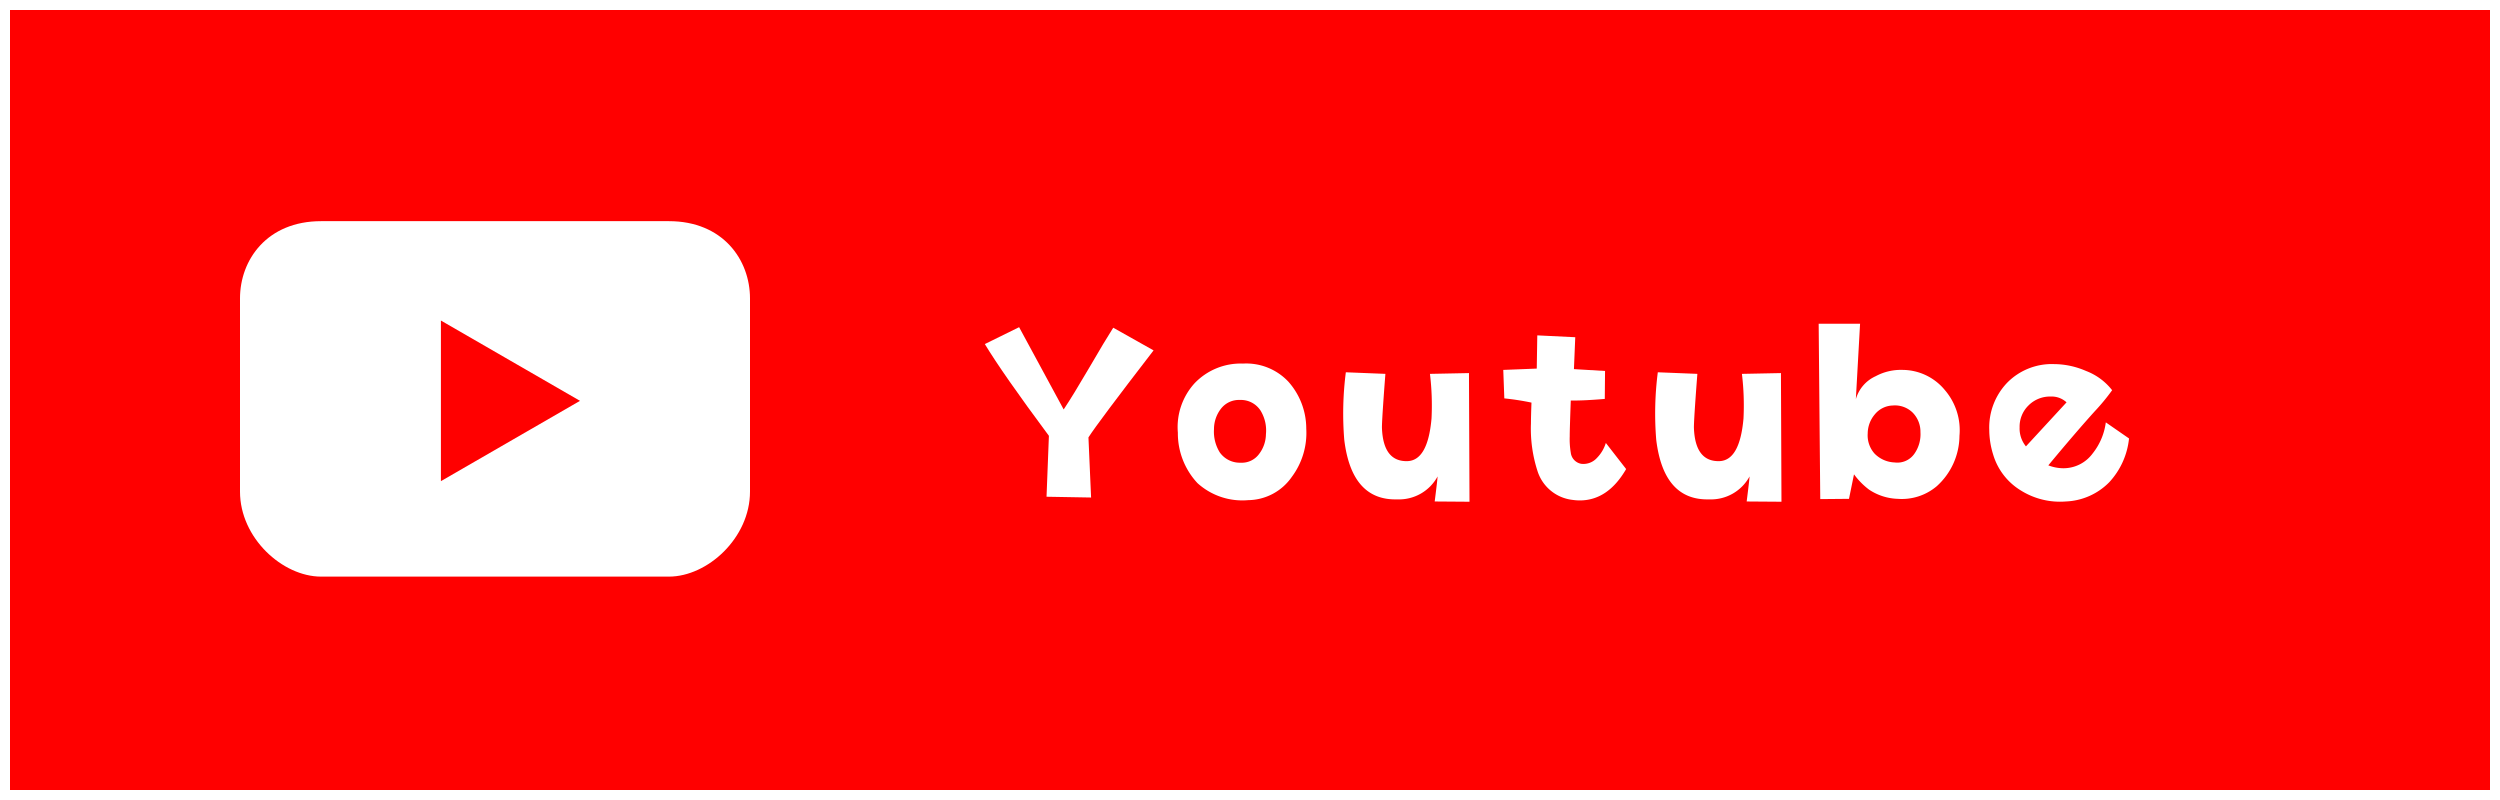 <svg xmlns="http://www.w3.org/2000/svg" viewBox="0 0 250 80"><defs><style>.cls-1{fill:red;}.cls-2{fill:#fff;}</style></defs><g id="レイヤー_2" data-name="レイヤー 2"><g id="_01" data-name="01"><rect class="cls-1" width="250" height="80"/><path class="cls-2" d="M249,1v78H1v-78H249m1-1H0v80H250v-80Z"/><path class="cls-2" d="M66.886,22.116H32.114C26.705,22.116,24,25.98,24,29.844V49.162c0,4.636,4.25,8.5,8.114,8.5H66.886C70.75,57.662,75,53.798,75,49.162V29.844C75,25.98,72.295,22.116,66.886,22.116Z"/><polygon class="cls-1" points="44.091 40.084 44.091 32.054 51.045 36.069 58 40.084 51.045 44.1 44.091 48.115 44.091 40.084"/><path class="cls-2" d="M115.358,35.039q-5.59,7.251-6.513,8.701l.264,6.012-4.456-.079.237-6.091q-4.641-6.249-6.407-9.176l3.428-1.688,4.456,8.227q.949-1.424,2.505-4.087,1.688-2.9,2.452-4.087Z"/><path class="cls-2" d="M130.627,42.87a7.349,7.349,0,0,1-1.45,4.825,5.381,5.381,0,0,1-4.351,2.32A6.675,6.675,0,0,1,119.75,48.315a7.291,7.291,0,0,1-1.964-5.049,6.513,6.513,0,0,1,1.675-4.943,6.372,6.372,0,0,1,4.838-1.965A5.788,5.788,0,0,1,128.834,38.164,7.078,7.078,0,0,1,130.627,42.87Zm-4.034.554a3.794,3.794,0,0,0-.527-2.347,2.337,2.337,0,0,0-2.083-1.081,2.269,2.269,0,0,0-1.872.857,3.33,3.33,0,0,0-.712,2.069,3.928,3.928,0,0,0,.58,2.32,2.456,2.456,0,0,0,2.083,1.028,2.137,2.137,0,0,0,1.846-.87A3.311,3.311,0,0,0,126.593,43.424Z"/><path class="cls-2" d="M146.95,50.174l-3.48-.026q.264-2.083.29-2.505a4.388,4.388,0,0,1-4.034,2.294q-4.562.132-5.3-5.959a32.333,32.333,0,0,1,.158-6.75l3.955.158q-.369,4.825-.343,5.432.132,3.349,2.531,3.296,2.057-.053,2.426-4.271a26.338,26.338,0,0,0-.158-4.456l3.902-.079Z"/><path class="cls-2" d="M162.614,46.905q-1.819,3.138-4.641,3.138a5.035,5.035,0,0,1-.712-.053,4.171,4.171,0,0,1-3.507-2.874,13.744,13.744,0,0,1-.659-4.772q0-.659.053-2.083a26.203,26.203,0,0,0-2.716-.422l-.105-2.848,3.349-.132.053-3.322,3.797.185-.132,3.19,3.111.185-.026,2.795q-2.188.185-3.401.158-.105,2.9-.105,3.586a8.123,8.123,0,0,0,.105,1.635,1.282,1.282,0,0,0,1.028,1.107,1.812,1.812,0,0,0,1.582-.58,3.693,3.693,0,0,0,.896-1.503Z"/><path class="cls-2" d="M178.147,50.174,174.667,50.148q.264-2.083.29-2.505a4.388,4.388,0,0,1-4.034,2.294q-4.562.132-5.3-5.959a32.332,32.332,0,0,1,.158-6.75l3.955.158q-.369,4.825-.343,5.432.132,3.349,2.531,3.296,2.057-.053,2.426-4.271a26.338,26.338,0,0,0-.158-4.456l3.902-.079Z"/><path class="cls-2" d="M195.947,43.582a6.843,6.843,0,0,1-2.268,5.036,5.405,5.405,0,0,1-3.902,1.266,5.47,5.47,0,0,1-2.874-.923,7.292,7.292,0,0,1-1.503-1.529l-.501,2.452-2.874.026-.158-17.534h4.14l-.422,7.541a3.593,3.593,0,0,1,1.978-2.294,5.312,5.312,0,0,1,2.689-.633,5.511,5.511,0,0,1,4.245,2.03A6.166,6.166,0,0,1,195.947,43.582Zm-3.902-.369a2.723,2.723,0,0,0-.791-1.965,2.537,2.537,0,0,0-1.978-.698,2.403,2.403,0,0,0-1.78.87,2.983,2.983,0,0,0-.725,1.925,2.737,2.737,0,0,0,.699,2.03,2.968,2.968,0,0,0,1.99.87,2.076,2.076,0,0,0,1.978-.87A3.388,3.388,0,0,0,192.045,43.213Z"/><path class="cls-2" d="M212.903,43.846a7.557,7.557,0,0,1-1.978,4.377,6.449,6.449,0,0,1-4.351,1.925,7.364,7.364,0,0,1-4.456-1.081,6.301,6.301,0,0,1-2.795-3.586,8.364,8.364,0,0,1-.396-2.505,6.463,6.463,0,0,1,1.807-4.72,6.257,6.257,0,0,1,4.68-1.846,8.088,8.088,0,0,1,3.19.686,6.014,6.014,0,0,1,2.61,1.925,20.758,20.758,0,0,1-1.74,2.109q-1.951,2.162-4.641,5.405a4.219,4.219,0,0,0,1.503.29,3.621,3.621,0,0,0,2.927-1.477,6.266,6.266,0,0,0,1.318-3.111Zm-6.249-3.612a2.194,2.194,0,0,0-1.582-.58,3.033,3.033,0,0,0-2.215.884,2.964,2.964,0,0,0-.896,2.201,2.814,2.814,0,0,0,.633,1.898Z"/></g></g></svg>
